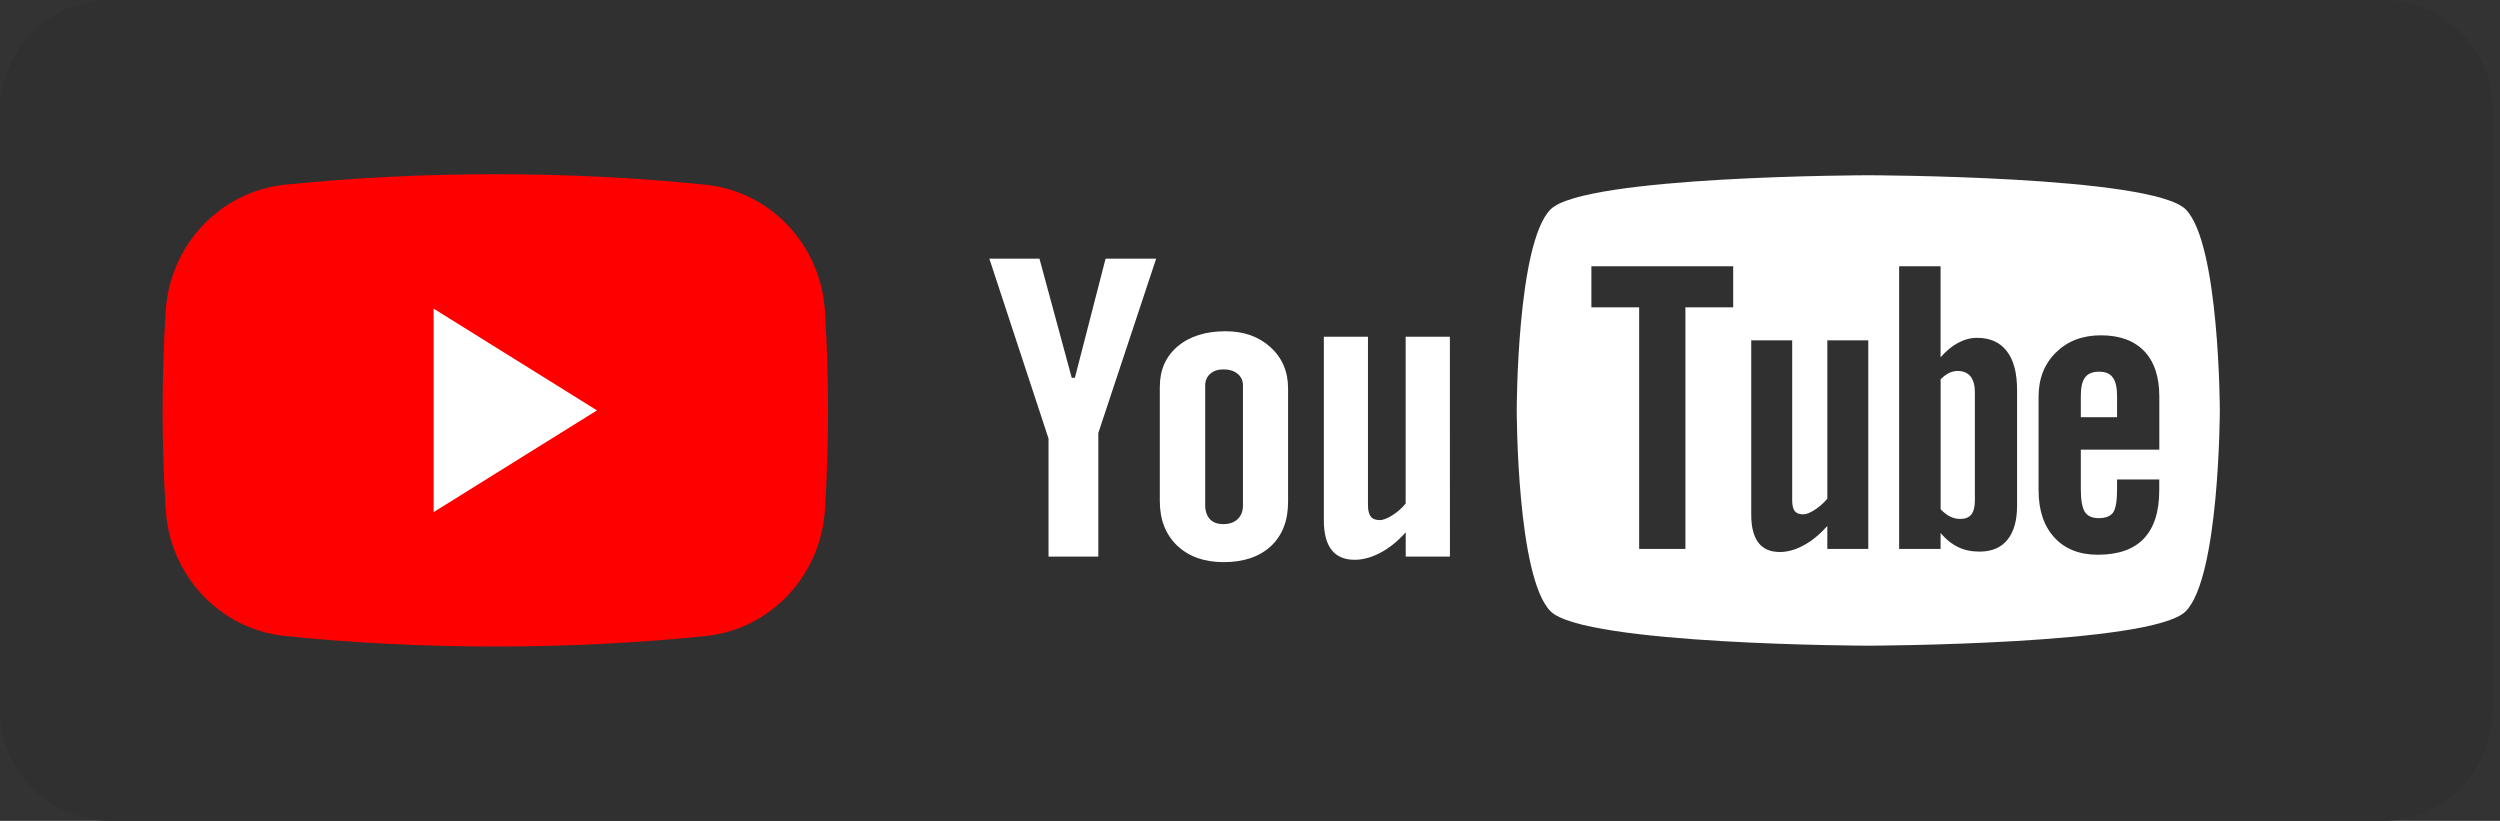 <?xml version="1.0" encoding="UTF-8" standalone="no"?>
<svg
   xmlns:dc="http://purl.org/dc/elements/1.1/"
   xmlns:cc="http://creativecommons.org/ns#"
   xmlns:rdf="http://www.w3.org/1999/02/22-rdf-syntax-ns#"
   xmlns:svg="http://www.w3.org/2000/svg"
   xmlns="http://www.w3.org/2000/svg"
   xmlns:sodipodi="http://sodipodi.sourceforge.net/DTD/sodipodi-0.dtd"
   xmlns:inkscape="http://www.inkscape.org/namespaces/inkscape"
   width="201"
   height="66"
   viewBox="0 0 201 66"
   fill="none"
   id="svg3456"
   version="1.1"
   inkscape:version="0.91 r13725"
   sodipodi:docname="youtube.svg">
  <rect x="0" y="0" width="201" height="66" fill="#333333" stroke="none"/>
  <defs
     id="defs3508">
    <linearGradient
       gradientTransform="matrix(1.918,0,0,1,71.765,-37.575)"
       gradientUnits="userSpaceOnUse"
       id="SVGID_1_"
       x1="16"
       x2="16"
       y1="27.597"
       y2="4.403">
      <stop
         offset="0"
         style="stop-color:#FF2D76"
         id="stop3516" />
      <stop
         offset="1"
         style="stop-color:#FB0000"
         id="stop3518" />
    </linearGradient>
  </defs>
  <sodipodi:namedview
     pagecolor="#ffffff"
     bordercolor="#666666"
     borderopacity="1"
     objecttolerance="10"
     gridtolerance="10"
     guidetolerance="10"
     inkscape:pageopacity="0"
     inkscape:pageshadow="2"
     inkscape:window-width="1600"
     inkscape:window-height="837"
     id="namedview3506"
     showgrid="false"
     inkscape:zoom="1.28"
     inkscape:cx="220.63668"
     inkscape:cy="7.3022176"
     inkscape:window-x="-8"
     inkscape:window-y="-8"
     inkscape:window-maximized="1"
     inkscape:current-layer="svg3456" />
  <path
     d="M200.406 57.069C200.406 61.979 196.449 66 191.532 66H8.874C3.957 66 0 61.979 0 57.069V8.931C0 3.982 3.957 0 8.874 0H191.571C196.449 0 200.444 3.982 200.444 8.931V57.069H200.406Z"
     id="path3458"
     fill="#313030" />
  <g
     style="clip-rule:evenodd;fill:none;fill-rule:evenodd;stroke-linejoin:round;stroke-miterlimit:1.414"
     id="g3499"
     transform="matrix(2.675,0,0,2.731,7.724,0.222)">
    <rect
       y="0"
       x="0"
       width="24"
       style="fill:none"
       id="Artboard15"
       height="24" />
    <g
       id="g3487">
      <path
         id="path3489"
         style="fill:#ff0000"
         d="M 2.093,9.075 C 2.218,7.134 3.722,5.566 5.655,5.359 7.66,5.157 9.791,5.048 12,5.048 c 2.209,0 4.34,0.109 6.345,0.312 1.933,0.206 3.437,1.774 3.562,3.715 C 21.968,10.031 22,11.008 22,12 c 0,0.992 -0.032,1.969 -0.093,2.925 -0.125,1.941 -1.629,3.509 -3.562,3.716 C 16.34,18.843 14.209,18.952 12,18.952 9.791,18.952 7.66,18.843 5.655,18.64 3.722,18.434 2.218,16.866 2.093,14.925 2.032,13.969 2,12.992 2,12 2,11.008 2.032,10.031 2.093,9.075 Z"
         inkscape:connector-curvature="0" />
      <path
         id="path3491"
         style="fill:#ffffff"
         d="m 15.055,12 -4.909,2.995 0,-5.99 4.909,2.995 z"
         inkscape:connector-curvature="0" />
    </g>
  </g>
  <g
     style="fill:none"
     id="Layer_6"
     transform="translate(238.011,-143.734)" />
  <g
     style="fill:none"
     id="g3525"
     transform="matrix(4.492,0,0,4.492,78.338,-52.867)">
    <path
       style="fill:#ffffff"
       inkscape:connector-curvature="0"
       d="m 20.132,18.422 c -0.117,0 -0.201,0.033 -0.252,0.103 -0.051,0.066 -0.076,0.178 -0.076,0.335 l 0,0.377 0.649,0 0,-0.377 c 0,-0.156 -0.026,-0.269 -0.078,-0.335 -0.049,-0.07 -0.131,-0.103 -0.243,-0.103 z"
       id="path3527" />
    <path
       style="fill:#ffffff"
       inkscape:connector-curvature="0"
       d="m 17.602,18.409 c -0.053,0 -0.105,0.011 -0.156,0.036 -0.051,0.024 -0.101,0.063 -0.151,0.114 l 0,2.326 c 0.059,0.06 0.118,0.106 0.174,0.132 0.056,0.026 0.115,0.04 0.177,0.04 0.09,0 0.156,-0.026 0.198,-0.079 0.042,-0.052 0.064,-0.137 0.064,-0.257 l 0,-1.928 c 0,-0.126 -0.026,-0.222 -0.078,-0.287 -0.053,-0.065 -0.13,-0.097 -0.228,-0.097 z"
       id="path3529" />
    <path
       style="fill:#ffffff"
       inkscape:connector-curvature="0"
       d="m 21.68,15.516 c -0.603,-0.602 -5.683,-0.61 -5.683,-0.61 0,0 -5.079,0.008 -5.683,0.61 -0.604,0.603 -0.606,3.58 -0.606,3.597 0,0.023 10e-4,2.994 0.606,3.598 0.604,0.602 5.683,0.615 5.683,0.615 0,0 5.08,-0.013 5.683,-0.614 0.607,-0.605 0.612,-3.598 0.612,-3.598 0,-0.018 -0.007,-2.995 -0.612,-3.598 z m -8.098,1.754 -0.855,0 0,4.324 -0.828,0 0,-4.324 -0.855,0 0,-0.735 2.538,0 0,0.735 z m 2.418,4.324 -0.733,0 0,-0.41 c -0.137,0.152 -0.277,0.267 -0.424,0.346 -0.147,0.08 -0.288,0.119 -0.426,0.119 -0.17,0 -0.296,-0.054 -0.384,-0.167 -0.085,-0.112 -0.128,-0.277 -0.128,-0.5 l 0,-3.121 0.733,0 0,2.863 c 0,0.089 0.016,0.152 0.045,0.192 0.032,0.04 0.082,0.059 0.151,0.059 0.054,0 0.123,-0.026 0.205,-0.079 0.083,-0.053 0.158,-0.119 0.228,-0.2 l 0,-2.836 0.733,0 0,3.734 z m 2.663,-0.771 c 0,0.264 -0.058,0.466 -0.173,0.608 -0.114,0.141 -0.281,0.211 -0.499,0.211 -0.144,0 -0.272,-0.026 -0.383,-0.081 -0.112,-0.054 -0.218,-0.137 -0.314,-0.253 l 0,0.286 -0.742,0 0,-5.059 0.742,0 0,1.629 c 0.1,-0.114 0.204,-0.201 0.315,-0.259 0.112,-0.06 0.225,-0.089 0.338,-0.089 0.233,0 0.41,0.079 0.532,0.238 0.124,0.159 0.184,0.392 0.184,0.698 l 0,2.071 z m 2.545,-1.005 -1.404,0 0,0.702 c 0,0.197 0.024,0.333 0.071,0.41 0.05,0.076 0.132,0.113 0.249,0.113 0.122,0 0.206,-0.032 0.255,-0.096 0.048,-0.064 0.074,-0.206 0.074,-0.426 l 0,-0.17 0.755,0 0,0.192 c 0,0.383 -0.091,0.671 -0.276,0.866 -0.183,0.193 -0.458,0.289 -0.823,0.289 -0.328,0 -0.588,-0.102 -0.777,-0.307 -0.188,-0.204 -0.284,-0.487 -0.284,-0.847 l 0,-1.676 c 0,-0.323 0.105,-0.588 0.312,-0.791 0.207,-0.204 0.474,-0.306 0.804,-0.306 0.336,0 0.594,0.095 0.775,0.283 0.18,0.188 0.27,0.46 0.27,0.814 l 0,0.95 z"
       id="path3531" />
  </g>
  <g
     style="fill:none"
     id="g3623"
     transform="matrix(4.299,0,0,4.299,-254.197,-8.774)">
    <path
       id="path3533"
       d="m 86.246,12.451 -0.827,0 0,-0.454 c -0.151,0.167 -0.309,0.296 -0.475,0.382 -0.165,0.087 -0.324,0.131 -0.479,0.131 -0.193,0 -0.335,-0.061 -0.432,-0.184 -0.096,-0.122 -0.145,-0.306 -0.145,-0.551 l 0,-3.436 0.825,0 0,3.152 c 0,0.097 0.019,0.168 0.053,0.211 0.034,0.044 0.091,0.066 0.168,0.066 0.06,0 0.138,-0.029 0.23,-0.087 0.093,-0.058 0.178,-0.131 0.254,-0.222 l 0,-3.12 0.827,0 0.001,4.112 0,0 z"
       inkscape:connector-curvature="0"
       style="fill:#ffffff" />
    <path
       id="path3535"
       d="m 82.891,8.535 c -0.219,-0.199 -0.5,-0.299 -0.841,-0.299 -0.375,0 -0.674,0.095 -0.896,0.283 -0.223,0.188 -0.334,0.442 -0.334,0.761 l 0,2.131 c 0,0.349 0.109,0.627 0.325,0.834 0.217,0.206 0.507,0.309 0.868,0.309 0.376,0 0.67,-0.1 0.886,-0.3 0.213,-0.201 0.32,-0.476 0.32,-0.828 l 0,-2.124 c -10e-4,-0.312 -0.11,-0.569 -0.328,-0.767 z m -0.515,2.954 c 0,0.109 -0.033,0.196 -0.099,0.26 -0.066,0.062 -0.155,0.094 -0.267,0.094 -0.11,0 -0.194,-0.03 -0.252,-0.092 -0.058,-0.063 -0.089,-0.149 -0.089,-0.262 l 0,-2.24 c 0,-0.09 0.032,-0.163 0.095,-0.218 0.063,-0.055 0.145,-0.082 0.246,-0.082 0.108,0 0.197,0.027 0.264,0.082 0.068,0.055 0.101,0.128 0.101,0.218 l 0,2.24 z"
       inkscape:connector-curvature="0"
       style="fill:#ffffff" />
    <polygon
       transform="translate(66.117,-0.889)"
       id="polygon3537"
       points="13.689,7.767 13.115,9.995 13.056,9.995 12.452,7.767 11.515,7.767 12.622,11.132 12.622,13.34 13.553,13.34 13.553,11.028 14.635,7.767 "
       style="fill:#ffffff" />
  </g>
</svg>
